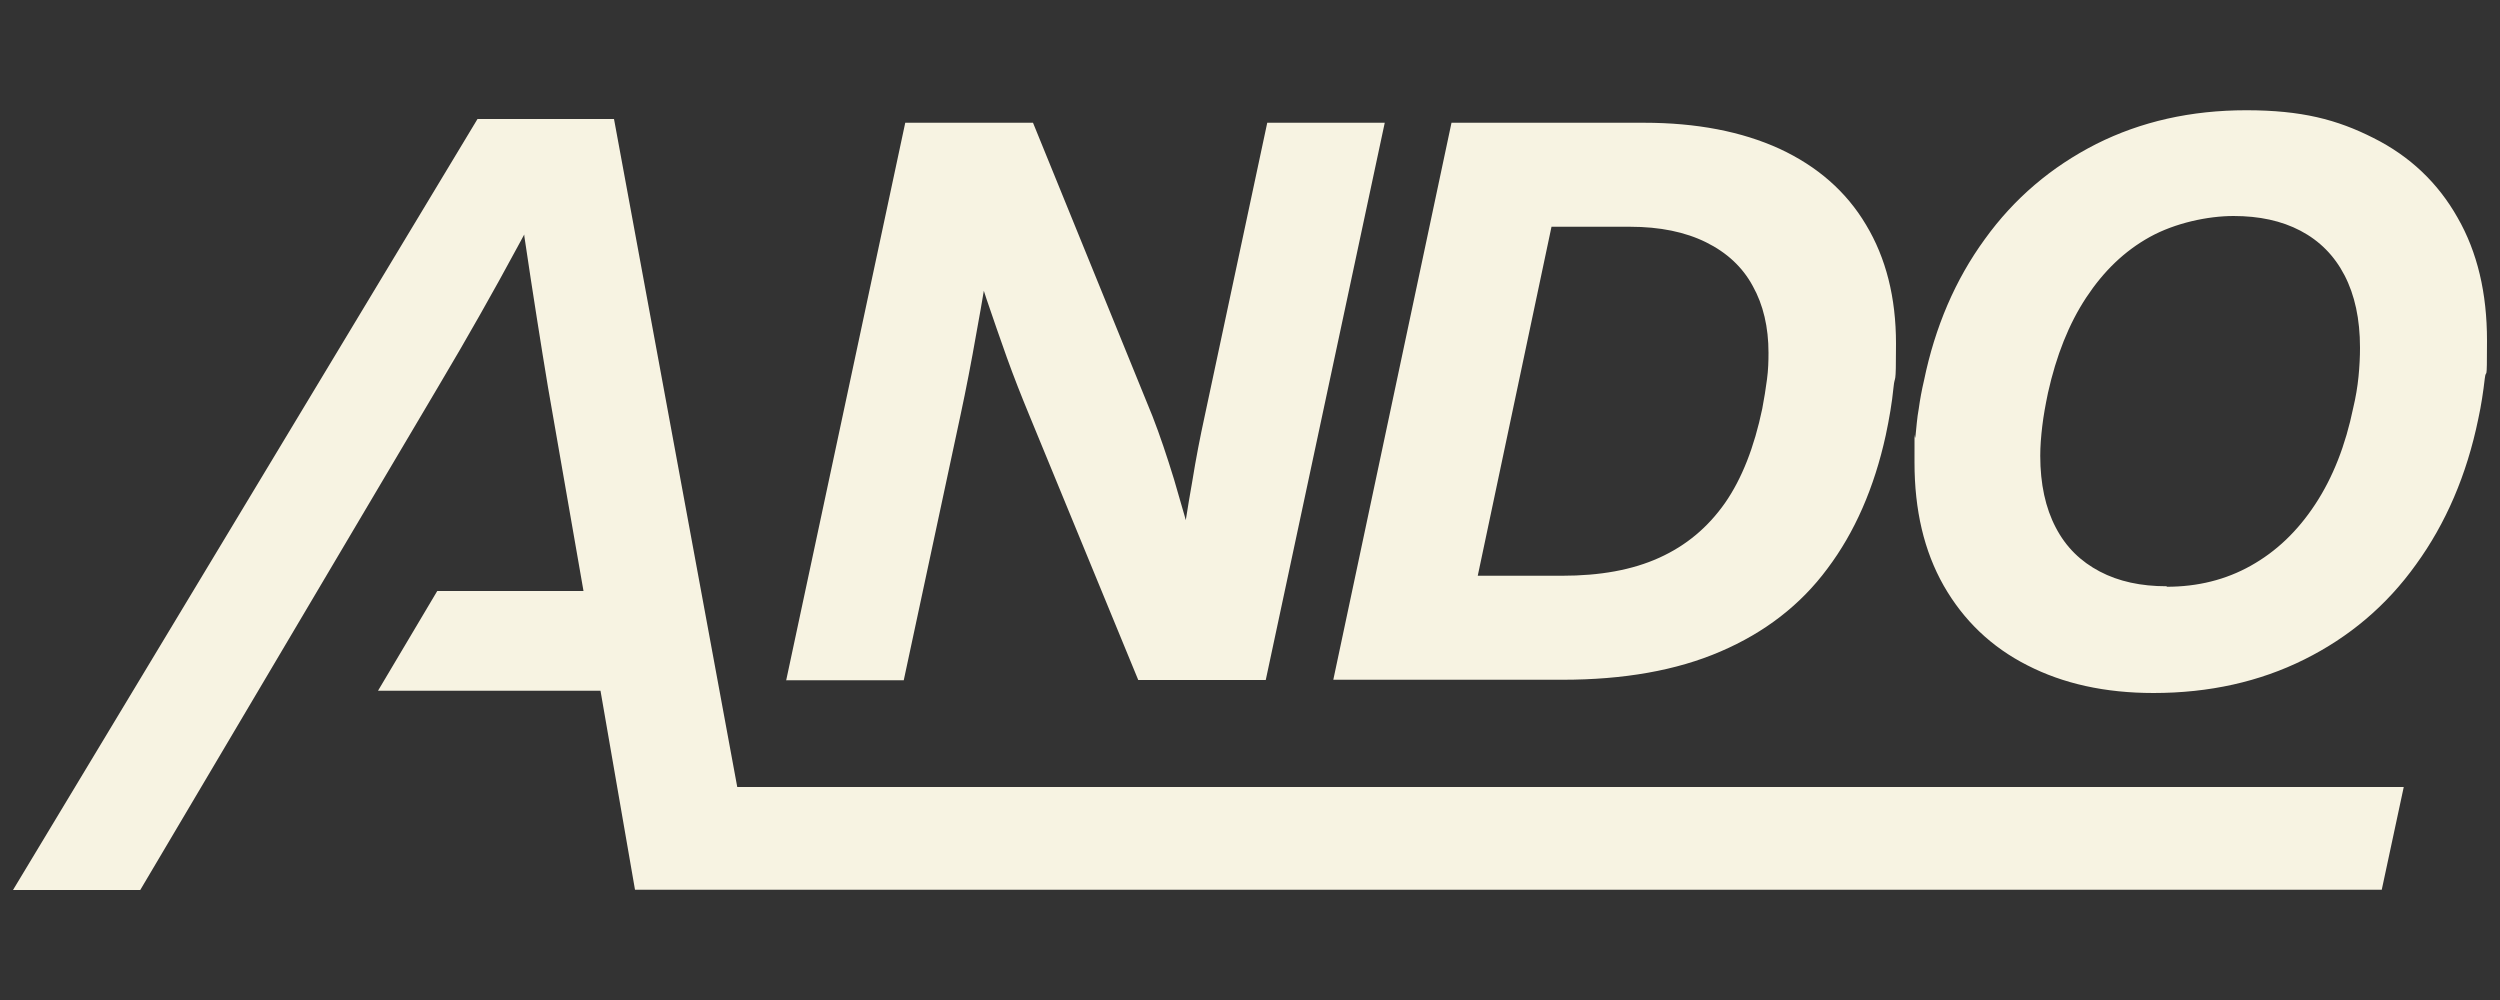 <svg viewBox="0 0 1000 400" version="1.1" xmlns="http://www.w3.org/2000/svg" id="Layer_1">
  
  <rect x="0" y="0" width="1000" height="400" fill="#333333" stroke="none"/>
  
  <defs>
    <style>
      .st0 {
        fill: #f7f3e2;
      }
    </style>
  </defs>
  <g id="_x39_696a9c4-4dd1-4083-a129-3c125e3a03fe">
    <g id="_x39_044a2e0-e42e-443d-91f8-5c1261df6ffe">
      <path d="M314.5,272l47.6-222.9h51.1l47.8,117.4c3,7.7,5.8,16.1,8.6,25.2,2.7,9.1,5.7,19.7,9,31.8l-7.5,5.7c2.2-14.9,4.1-27.2,5.8-36.6,1.5-9.4,3.2-18,4.9-25.8l25.1-117.7h47l-47.6,222.9h-51l-43.7-106.2c-3.1-7.5-6.1-15.1-8.9-22.9-2.8-7.9-5.5-15.6-8.1-23.3s-4.6-14.8-6.3-21.2l9-5.4c-2.3,14.8-4.5,28.1-6.7,40-2.1,12-4.2,22.8-6.3,32.6l-22.8,106.5h-47.1ZM533.3,272l47.3-222.9h77c21,0,39.1,3.5,54.2,10.4,15.1,7,26.7,17.1,34.6,30.4,8,13.3,12,29.1,12,47.6s-.4,11.5-1,17.5c-.6,6.1-1.7,12.5-3.1,19.1-4.6,21-12.4,38.8-23.3,53.3-10.8,14.6-25.1,25.6-42.8,33.2-17.6,7.6-38.8,11.3-63.2,11.3h-91.7ZM624.8,230.3c15.2,0,28.1-2.3,38.9-7.2s19.4-12.1,26.3-21.9c6.8-9.8,11.7-22.4,14.9-37.7.8-4.1,1.4-8.1,1.9-11.8.5-3.7.6-7.3.6-10.6,0-10.2-2.1-19.2-6.3-26.7-4.1-7.6-10.4-13.4-18.7-17.5s-18.4-6.2-30.4-6.2h-31.4l-29.5,139.6h33.6ZM861.4,277.2c-19.3,0-36.1-3.7-50.5-11.1-14.4-7.3-25.5-18-33.4-31.8-7.9-13.9-11.7-30.3-11.7-49.3s0-7,.4-10.6.6-7.2,1.3-10.9c.5-3.7,1.2-7.5,2.1-11.3,4.4-21.4,12.5-40.3,24.3-56.5,11.8-16.4,26.7-29,44.6-38.1,17.9-9,37.9-13.5,60-13.5s36.3,3.7,50.9,11.1c14.6,7.3,25.8,18,33.6,31.8,8,13.9,11.8,30.3,11.8,49.2s-.3,10.2-.9,15.3c-.6,5.2-1.4,10.6-2.6,16.1-4.6,22.4-13,41.8-24.9,58.2-11.8,16.5-26.8,29.1-44.7,38-17.9,8.9-38,13.4-60.3,13.4h-.1ZM866.7,234.7c12.4,0,23.6-2.8,33.6-8.4,10.2-5.7,18.7-13.8,25.8-24.6,7.1-10.8,12.1-23.6,15.2-38.6,1-4.2,1.7-8.4,2.1-12.4s.6-7.9.6-11.6c0-11.5-2.1-21.1-6.2-29-4.1-7.9-10-13.8-17.6-17.8-7.6-4-16.5-5.9-26.8-5.9s-23.4,2.8-33.5,8.4-18.4,13.6-25.4,24.2c-7,10.6-12,23.3-15.3,38.1-1,4.8-1.8,9.1-2.3,13.4-.5,4.2-.8,8.1-.8,11.8,0,11.3,2.1,20.9,6.2,28.7,4.1,7.9,10,13.6,17.6,17.6,7.6,4,16.5,5.9,26.7,5.9h.1Z" class="st0"></path>
    </g>
  </g>
  <path d="M56.1,356l111.9-189,7.1-12c6.2-10.4,11.8-20.1,16.9-29.1s10.2-18.2,15.1-27.3c.8-1.5,1.7-3.1,2.6-4.8,0,1,.3,2.1.4,3.1,1.5,10,3,20.1,4.6,30.1,1.5,9.9,3.1,19.2,4.5,27.9l14.2,81.5h-58.5l-23.7,39.9h89l13.8,79.6h698.7l8.8-41.1H294.9L245.6,47.6h-54.6L5.2,356h50.9Z" class="st0"></path>
</svg>
